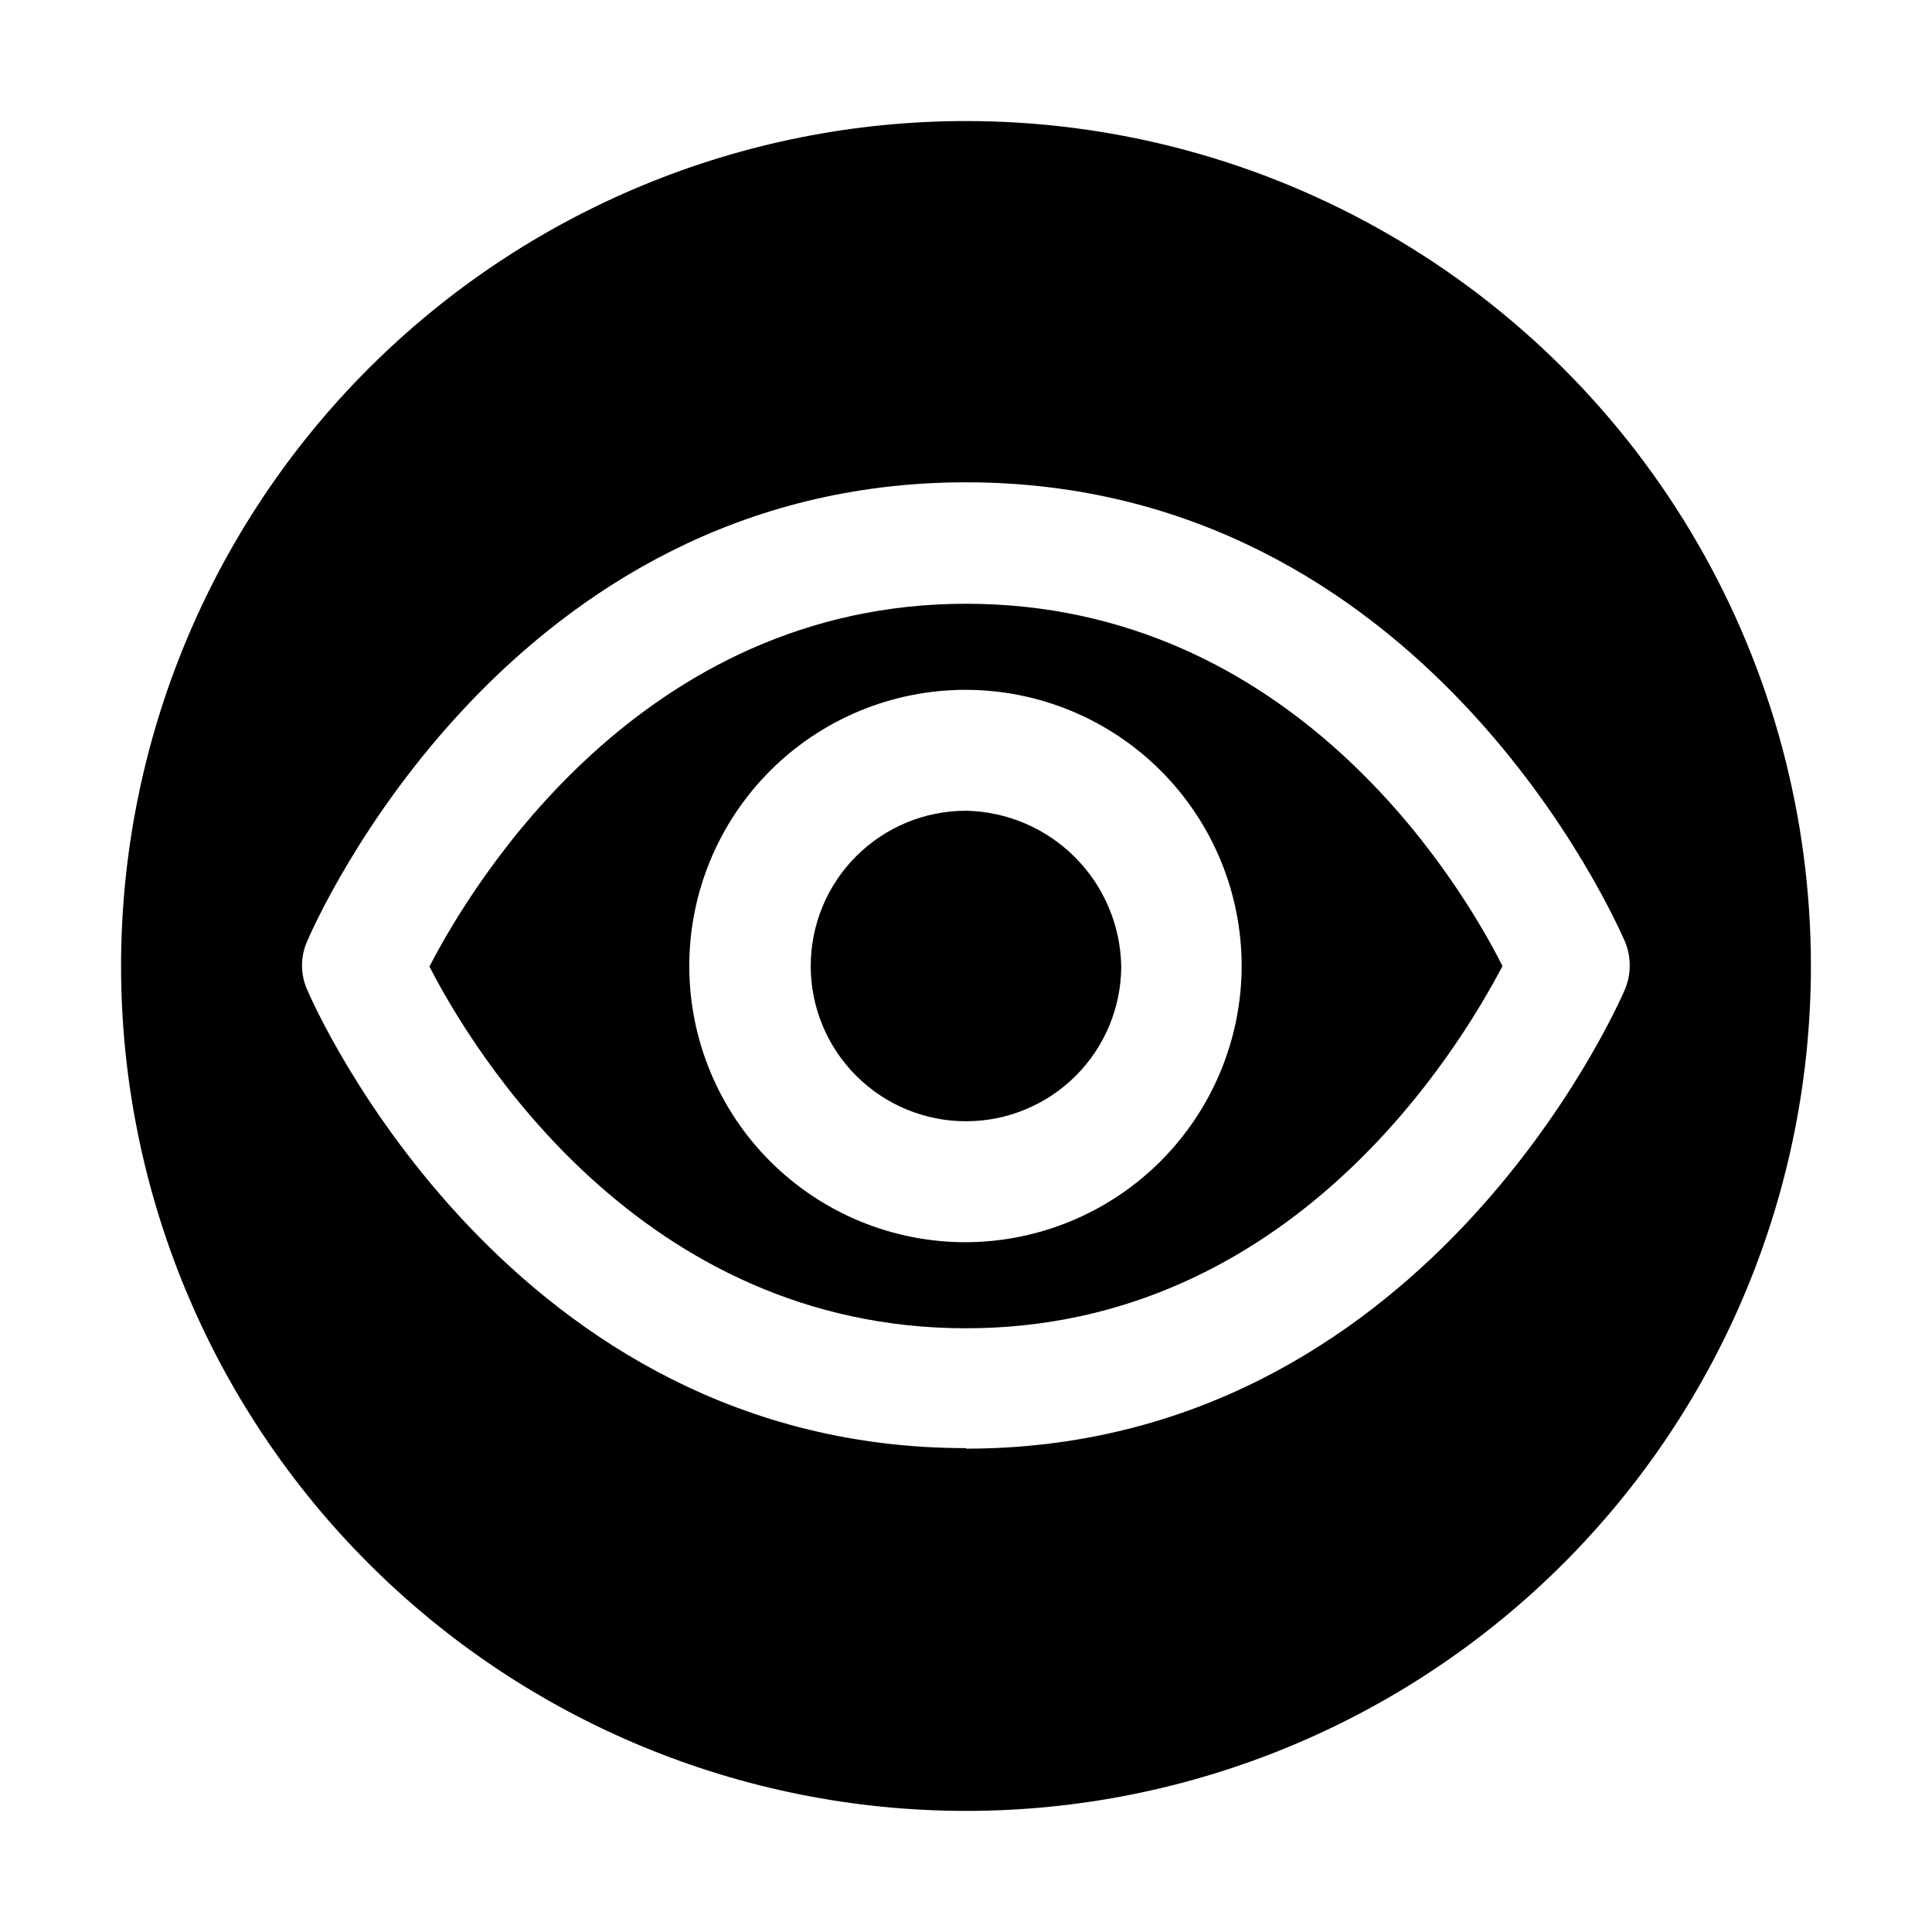 <?xml version="1.0" encoding="UTF-8"?>
<!-- The Best Svg Icon site in the world: iconSvg.co, Visit us! https://iconsvg.co -->
<svg fill="#000000" width="800px" height="800px" version="1.1" viewBox="144 144 512 512" xmlns="http://www.w3.org/2000/svg">
 <g fill-rule="evenodd">
  <path d="m441.14 400c0 10.91-4.336 21.375-12.051 29.094-7.719 7.715-18.184 12.051-29.094 12.051-10.914 0-21.379-4.336-29.094-12.051-7.719-7.719-12.051-18.184-12.051-29.094 0-10.914 4.332-21.379 12.051-29.094 7.715-7.719 18.18-12.051 29.094-12.051 10.844 0.215 21.184 4.617 28.855 12.289 7.668 7.668 12.074 18.008 12.289 28.855z"/>
  <path d="m400 304c-85.926 0-130.71 73.891-142.19 96.145 11.477 22.391 55.98 95.863 142.19 95.863s130.57-73.895 142.18-96.004c-11.473-22.672-55.699-96.004-142.18-96.004zm0 169.2c-19.422 0.035-38.059-7.644-51.812-21.355-13.754-13.711-21.496-32.324-21.52-51.742-0.027-19.422 7.668-38.055 21.387-51.801 13.719-13.746 32.336-21.473 51.758-21.488 19.418-0.012 38.047 7.695 51.785 21.422 13.734 13.727 21.453 32.352 21.453 51.773-0.035 19.375-7.742 37.949-21.43 51.664-13.688 13.715-32.246 21.453-51.621 21.527z"/>
  <path d="m400 176.08c-59.387 0-116.34 23.594-158.33 65.586-41.992 41.992-65.586 98.945-65.586 158.33 0 59.383 23.594 116.34 65.586 158.33 41.992 41.992 98.945 65.582 158.33 65.582 59.383 0 116.34-23.59 158.33-65.582 41.992-41.992 65.582-98.949 65.582-158.33 0-39.309-10.348-77.918-30-111.96-19.652-34.039-47.918-62.305-81.957-81.957-34.039-19.652-72.652-30-111.96-30zm0 351.69c-120.91 0-172.55-116.57-174.65-121.61h-0.004c-1.742-4.016-1.742-8.578 0-12.594 2.098-4.898 53.039-121.75 174.65-121.75 121.61 0 172.41 116.71 174.65 121.75h0.004c1.664 4.031 1.664 8.559 0 12.594-2.238 5.18-53.738 121.75-174.65 121.75z"/>
 </g>
</svg>